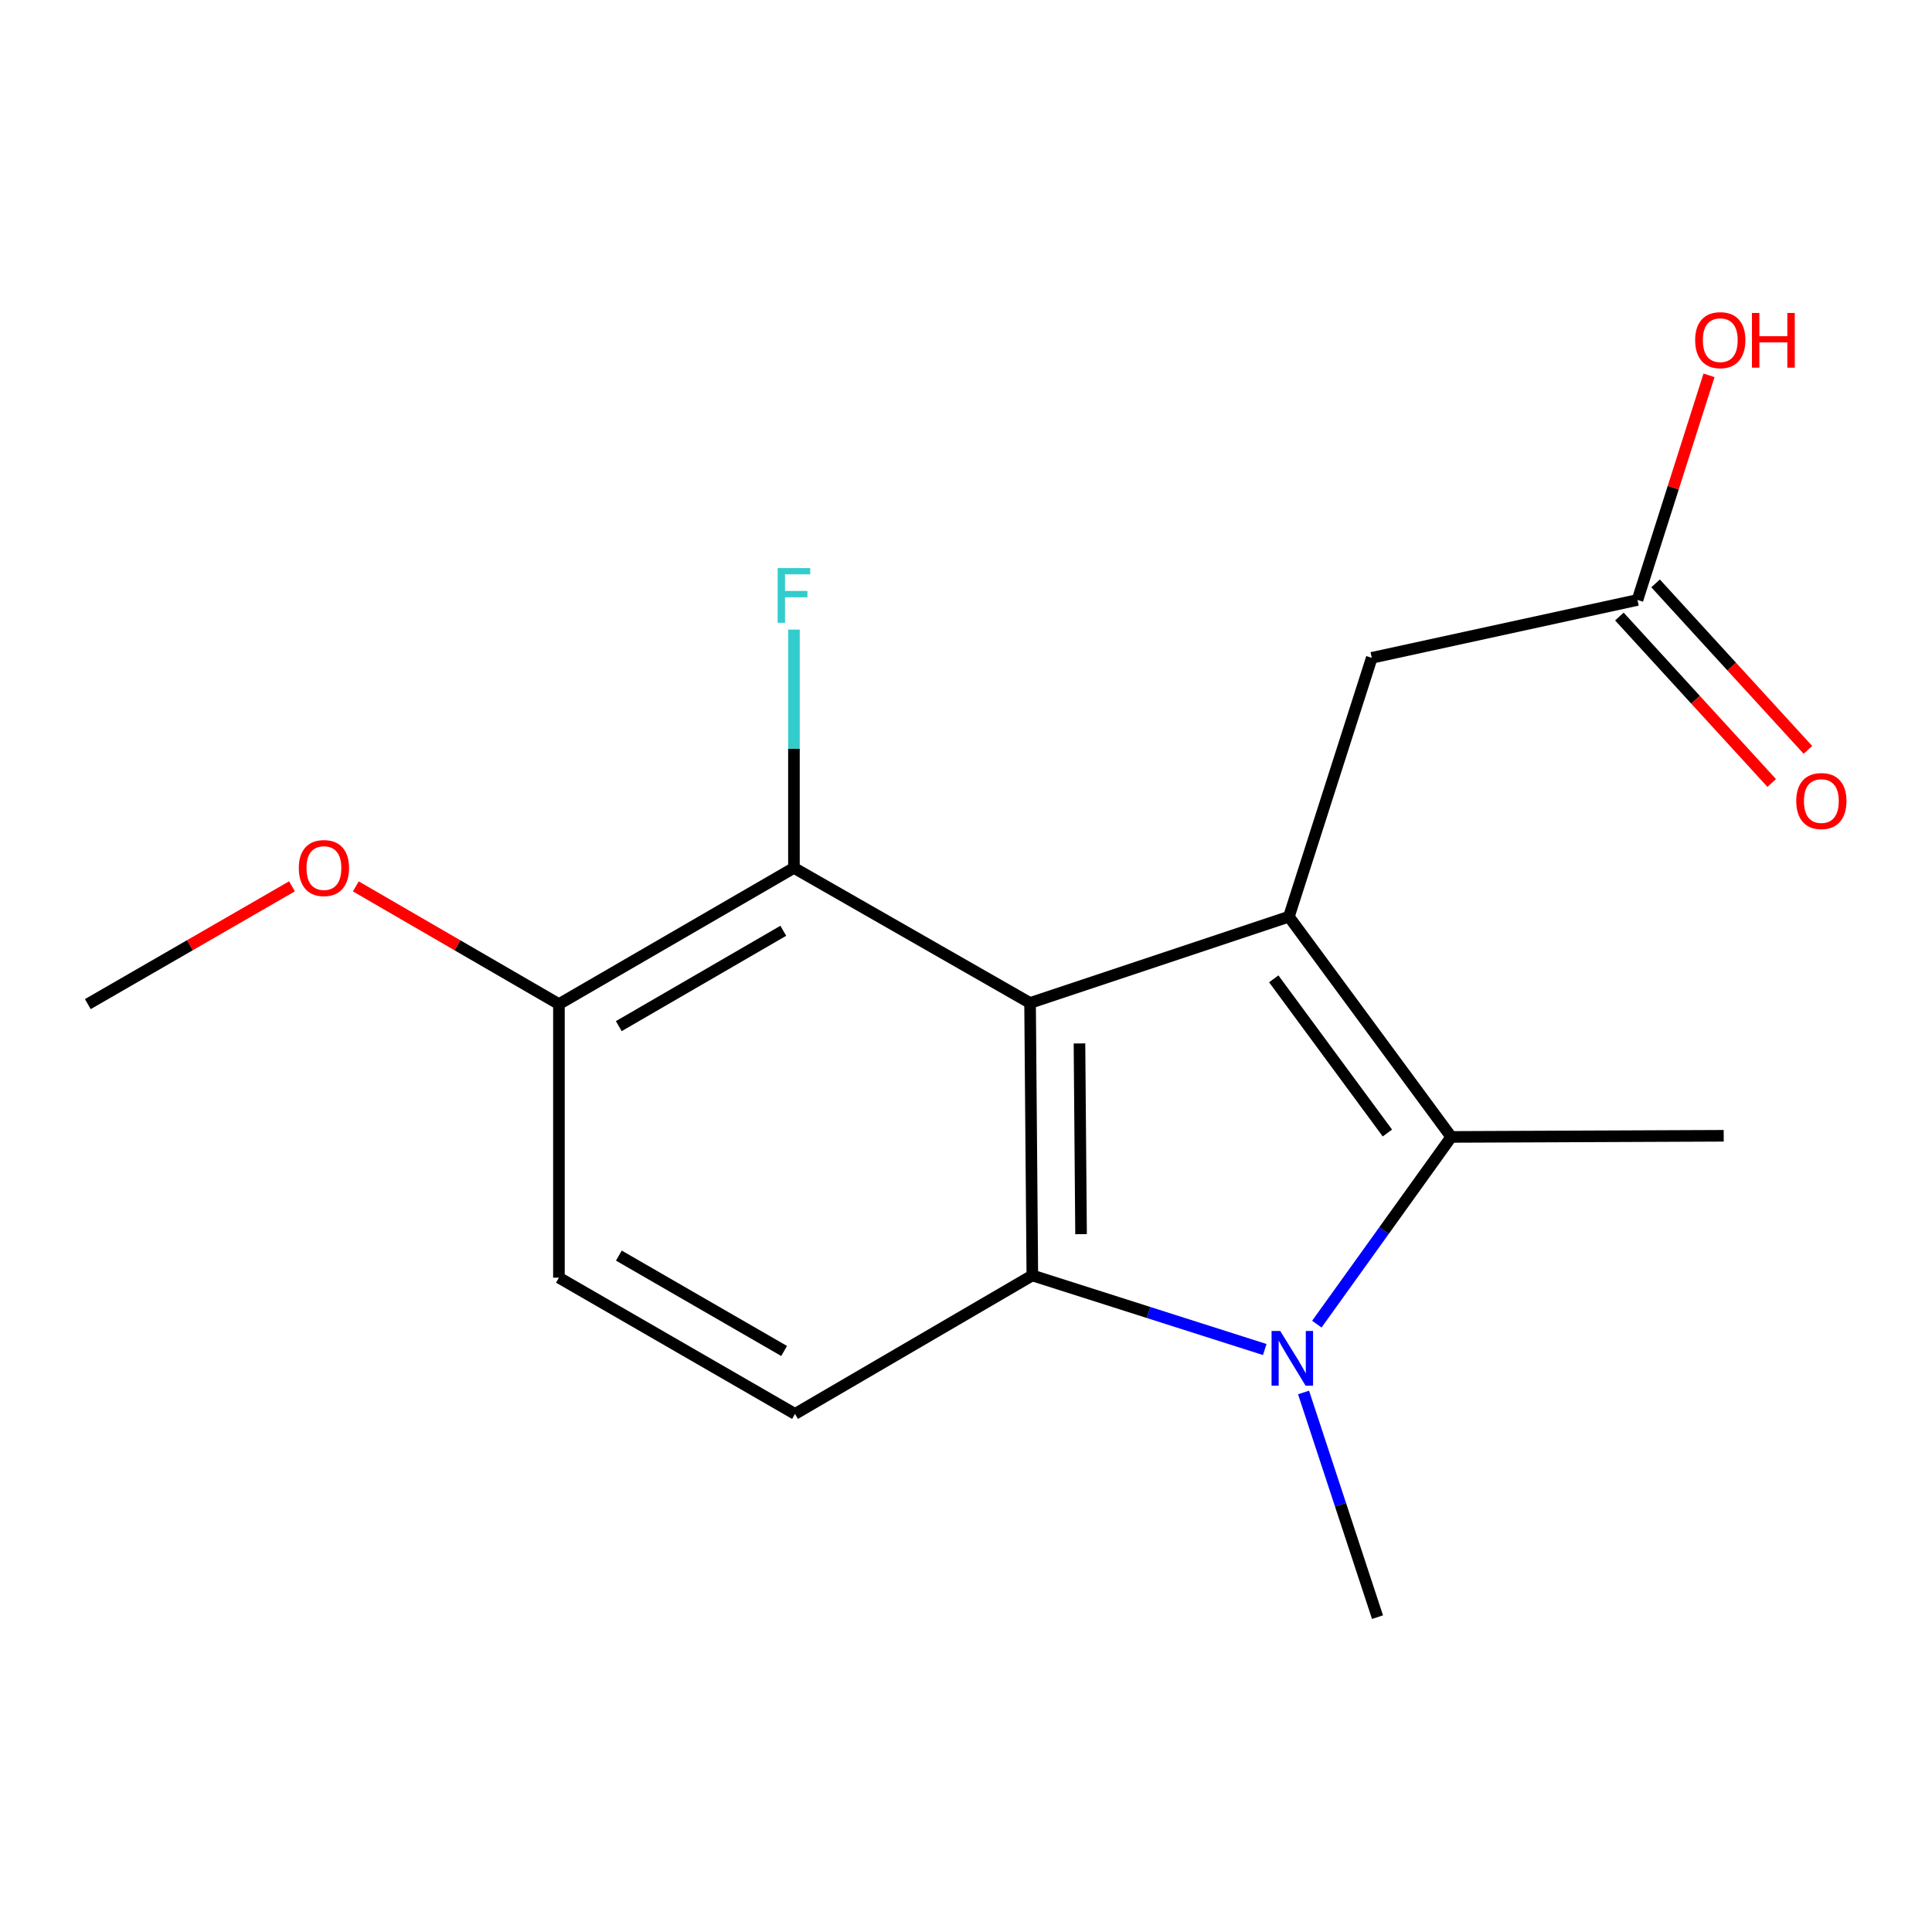 <?xml version='1.0' encoding='iso-8859-1'?>
<svg version='1.1' baseProfile='full'
              xmlns='http://www.w3.org/2000/svg'
                      xmlns:rdkit='http://www.rdkit.org/xml'
                      xmlns:xlink='http://www.w3.org/1999/xlink'
                  xml:space='preserve'
width='1000px' height='1000px' viewBox='0 0 1000 1000'>
<!-- END OF HEADER -->
<rect style='opacity:1.0;fill:#FFFFFF;stroke:none' width='1000' height='1000' x='0' y='0'> </rect>
<path class='bond-0' d='M 533.162,519.136 L 667.135,474.479' style='fill:none;fill-rule:evenodd;stroke:#000000;stroke-width:6px;stroke-linecap:butt;stroke-linejoin:miter;stroke-opacity:1' />
<path class='bond-2' d='M 533.162,519.136 L 534.333,660.164' style='fill:none;fill-rule:evenodd;stroke:#000000;stroke-width:6px;stroke-linecap:butt;stroke-linejoin:miter;stroke-opacity:1' />
<path class='bond-2' d='M 558.735,540.08 L 559.554,638.799' style='fill:none;fill-rule:evenodd;stroke:#000000;stroke-width:6px;stroke-linecap:butt;stroke-linejoin:miter;stroke-opacity:1' />
<path class='bond-4' d='M 533.162,519.136 L 410.942,449.222' style='fill:none;fill-rule:evenodd;stroke:#000000;stroke-width:6px;stroke-linecap:butt;stroke-linejoin:miter;stroke-opacity:1' />
<path class='bond-3' d='M 667.135,474.479 L 751.16,588.472' style='fill:none;fill-rule:evenodd;stroke:#000000;stroke-width:6px;stroke-linecap:butt;stroke-linejoin:miter;stroke-opacity:1' />
<path class='bond-3' d='M 659.295,506.647 L 718.112,586.442' style='fill:none;fill-rule:evenodd;stroke:#000000;stroke-width:6px;stroke-linecap:butt;stroke-linejoin:miter;stroke-opacity:1' />
<path class='bond-6' d='M 667.135,474.479 L 710.029,340.491' style='fill:none;fill-rule:evenodd;stroke:#000000;stroke-width:6px;stroke-linecap:butt;stroke-linejoin:miter;stroke-opacity:1' />
<path class='bond-1' d='M 654.628,698.509 L 594.481,679.337' style='fill:none;fill-rule:evenodd;stroke:#0000FF;stroke-width:6px;stroke-linecap:butt;stroke-linejoin:miter;stroke-opacity:1' />
<path class='bond-1' d='M 594.481,679.337 L 534.333,660.164' style='fill:none;fill-rule:evenodd;stroke:#000000;stroke-width:6px;stroke-linecap:butt;stroke-linejoin:miter;stroke-opacity:1' />
<path class='bond-12' d='M 674.72,720.745 L 693.856,778.888' style='fill:none;fill-rule:evenodd;stroke:#0000FF;stroke-width:6px;stroke-linecap:butt;stroke-linejoin:miter;stroke-opacity:1' />
<path class='bond-12' d='M 693.856,778.888 L 712.992,837.032' style='fill:none;fill-rule:evenodd;stroke:#000000;stroke-width:6px;stroke-linecap:butt;stroke-linejoin:miter;stroke-opacity:1' />
<path class='bond-17' d='M 681.596,685.372 L 716.378,636.922' style='fill:none;fill-rule:evenodd;stroke:#0000FF;stroke-width:6px;stroke-linecap:butt;stroke-linejoin:miter;stroke-opacity:1' />
<path class='bond-17' d='M 716.378,636.922 L 751.16,588.472' style='fill:none;fill-rule:evenodd;stroke:#000000;stroke-width:6px;stroke-linecap:butt;stroke-linejoin:miter;stroke-opacity:1' />
<path class='bond-5' d='M 534.333,660.164 L 411.493,731.843' style='fill:none;fill-rule:evenodd;stroke:#000000;stroke-width:6px;stroke-linecap:butt;stroke-linejoin:miter;stroke-opacity:1' />
<path class='bond-13' d='M 751.16,588.472 L 892.188,587.88' style='fill:none;fill-rule:evenodd;stroke:#000000;stroke-width:6px;stroke-linecap:butt;stroke-linejoin:miter;stroke-opacity:1' />
<path class='bond-8' d='M 410.942,449.222 L 289.301,519.729' style='fill:none;fill-rule:evenodd;stroke:#000000;stroke-width:6px;stroke-linecap:butt;stroke-linejoin:miter;stroke-opacity:1' />
<path class='bond-8' d='M 405.433,481.771 L 320.284,531.126' style='fill:none;fill-rule:evenodd;stroke:#000000;stroke-width:6px;stroke-linecap:butt;stroke-linejoin:miter;stroke-opacity:1' />
<path class='bond-11' d='M 410.942,449.222 L 410.942,387.551' style='fill:none;fill-rule:evenodd;stroke:#000000;stroke-width:6px;stroke-linecap:butt;stroke-linejoin:miter;stroke-opacity:1' />
<path class='bond-11' d='M 410.942,387.551 L 410.942,325.88' style='fill:none;fill-rule:evenodd;stroke:#33CCCC;stroke-width:6px;stroke-linecap:butt;stroke-linejoin:miter;stroke-opacity:1' />
<path class='bond-18' d='M 411.493,731.843 L 289.301,661.321' style='fill:none;fill-rule:evenodd;stroke:#000000;stroke-width:6px;stroke-linecap:butt;stroke-linejoin:miter;stroke-opacity:1' />
<path class='bond-18' d='M 405.859,699.267 L 320.325,649.902' style='fill:none;fill-rule:evenodd;stroke:#000000;stroke-width:6px;stroke-linecap:butt;stroke-linejoin:miter;stroke-opacity:1' />
<path class='bond-7' d='M 710.029,340.491 L 847.558,310.536' style='fill:none;fill-rule:evenodd;stroke:#000000;stroke-width:6px;stroke-linecap:butt;stroke-linejoin:miter;stroke-opacity:1' />
<path class='bond-10' d='M 838.19,319.109 L 877.611,362.189' style='fill:none;fill-rule:evenodd;stroke:#000000;stroke-width:6px;stroke-linecap:butt;stroke-linejoin:miter;stroke-opacity:1' />
<path class='bond-10' d='M 877.611,362.189 L 917.032,405.268' style='fill:none;fill-rule:evenodd;stroke:#FF0000;stroke-width:6px;stroke-linecap:butt;stroke-linejoin:miter;stroke-opacity:1' />
<path class='bond-10' d='M 856.927,301.963 L 896.348,345.043' style='fill:none;fill-rule:evenodd;stroke:#000000;stroke-width:6px;stroke-linecap:butt;stroke-linejoin:miter;stroke-opacity:1' />
<path class='bond-10' d='M 896.348,345.043 L 935.769,388.123' style='fill:none;fill-rule:evenodd;stroke:#FF0000;stroke-width:6px;stroke-linecap:butt;stroke-linejoin:miter;stroke-opacity:1' />
<path class='bond-14' d='M 847.558,310.536 L 866.072,252.405' style='fill:none;fill-rule:evenodd;stroke:#000000;stroke-width:6px;stroke-linecap:butt;stroke-linejoin:miter;stroke-opacity:1' />
<path class='bond-14' d='M 866.072,252.405 L 884.585,194.275' style='fill:none;fill-rule:evenodd;stroke:#FF0000;stroke-width:6px;stroke-linecap:butt;stroke-linejoin:miter;stroke-opacity:1' />
<path class='bond-9' d='M 289.301,519.729 L 289.301,661.321' style='fill:none;fill-rule:evenodd;stroke:#000000;stroke-width:6px;stroke-linecap:butt;stroke-linejoin:miter;stroke-opacity:1' />
<path class='bond-15' d='M 289.301,519.729 L 236.738,489.262' style='fill:none;fill-rule:evenodd;stroke:#000000;stroke-width:6px;stroke-linecap:butt;stroke-linejoin:miter;stroke-opacity:1' />
<path class='bond-15' d='M 236.738,489.262 L 184.175,458.795' style='fill:none;fill-rule:evenodd;stroke:#FF0000;stroke-width:6px;stroke-linecap:butt;stroke-linejoin:miter;stroke-opacity:1' />
<path class='bond-16' d='M 151.133,458.757 L 98.294,489.243' style='fill:none;fill-rule:evenodd;stroke:#FF0000;stroke-width:6px;stroke-linecap:butt;stroke-linejoin:miter;stroke-opacity:1' />
<path class='bond-16' d='M 98.294,489.243 L 45.455,519.729' style='fill:none;fill-rule:evenodd;stroke:#000000;stroke-width:6px;stroke-linecap:butt;stroke-linejoin:miter;stroke-opacity:1' />
<path  class='atom-2' d='M 662.639 688.898
L 671.919 703.898
Q 672.839 705.378, 674.319 708.058
Q 675.799 710.738, 675.879 710.898
L 675.879 688.898
L 679.639 688.898
L 679.639 717.218
L 675.759 717.218
L 665.799 700.818
Q 664.639 698.898, 663.399 696.698
Q 662.199 694.498, 661.839 693.818
L 661.839 717.218
L 658.159 717.218
L 658.159 688.898
L 662.639 688.898
' fill='#0000FF'/>
<path  class='atom-11' d='M 929.729 414.62
Q 929.729 407.82, 933.089 404.02
Q 936.449 400.22, 942.729 400.22
Q 949.009 400.22, 952.369 404.02
Q 955.729 407.82, 955.729 414.62
Q 955.729 421.5, 952.329 425.42
Q 948.929 429.3, 942.729 429.3
Q 936.489 429.3, 933.089 425.42
Q 929.729 421.54, 929.729 414.62
M 942.729 426.1
Q 947.049 426.1, 949.369 423.22
Q 951.729 420.3, 951.729 414.62
Q 951.729 409.06, 949.369 406.26
Q 947.049 403.42, 942.729 403.42
Q 938.409 403.42, 936.049 406.22
Q 933.729 409.02, 933.729 414.62
Q 933.729 420.34, 936.049 423.22
Q 938.409 426.1, 942.729 426.1
' fill='#FF0000'/>
<path  class='atom-12' d='M 402.522 294.034
L 419.362 294.034
L 419.362 297.274
L 406.322 297.274
L 406.322 305.874
L 417.922 305.874
L 417.922 309.154
L 406.322 309.154
L 406.322 322.354
L 402.522 322.354
L 402.522 294.034
' fill='#33CCCC'/>
<path  class='atom-15' d='M 877.41 176.064
Q 877.41 169.264, 880.77 165.464
Q 884.13 161.664, 890.41 161.664
Q 896.69 161.664, 900.05 165.464
Q 903.41 169.264, 903.41 176.064
Q 903.41 182.944, 900.01 186.864
Q 896.61 190.744, 890.41 190.744
Q 884.17 190.744, 880.77 186.864
Q 877.41 182.984, 877.41 176.064
M 890.41 187.544
Q 894.73 187.544, 897.05 184.664
Q 899.41 181.744, 899.41 176.064
Q 899.41 170.504, 897.05 167.704
Q 894.73 164.864, 890.41 164.864
Q 886.09 164.864, 883.73 167.664
Q 881.41 170.464, 881.41 176.064
Q 881.41 181.784, 883.73 184.664
Q 886.09 187.544, 890.41 187.544
' fill='#FF0000'/>
<path  class='atom-15' d='M 906.81 161.984
L 910.65 161.984
L 910.65 174.024
L 925.13 174.024
L 925.13 161.984
L 928.97 161.984
L 928.97 190.304
L 925.13 190.304
L 925.13 177.224
L 910.65 177.224
L 910.65 190.304
L 906.81 190.304
L 906.81 161.984
' fill='#FF0000'/>
<path  class='atom-16' d='M 154.66 449.302
Q 154.66 442.502, 158.02 438.702
Q 161.38 434.902, 167.66 434.902
Q 173.94 434.902, 177.3 438.702
Q 180.66 442.502, 180.66 449.302
Q 180.66 456.182, 177.26 460.102
Q 173.86 463.982, 167.66 463.982
Q 161.42 463.982, 158.02 460.102
Q 154.66 456.222, 154.66 449.302
M 167.66 460.782
Q 171.98 460.782, 174.3 457.902
Q 176.66 454.982, 176.66 449.302
Q 176.66 443.742, 174.3 440.942
Q 171.98 438.102, 167.66 438.102
Q 163.34 438.102, 160.98 440.902
Q 158.66 443.702, 158.66 449.302
Q 158.66 455.022, 160.98 457.902
Q 163.34 460.782, 167.66 460.782
' fill='#FF0000'/>
</svg>
